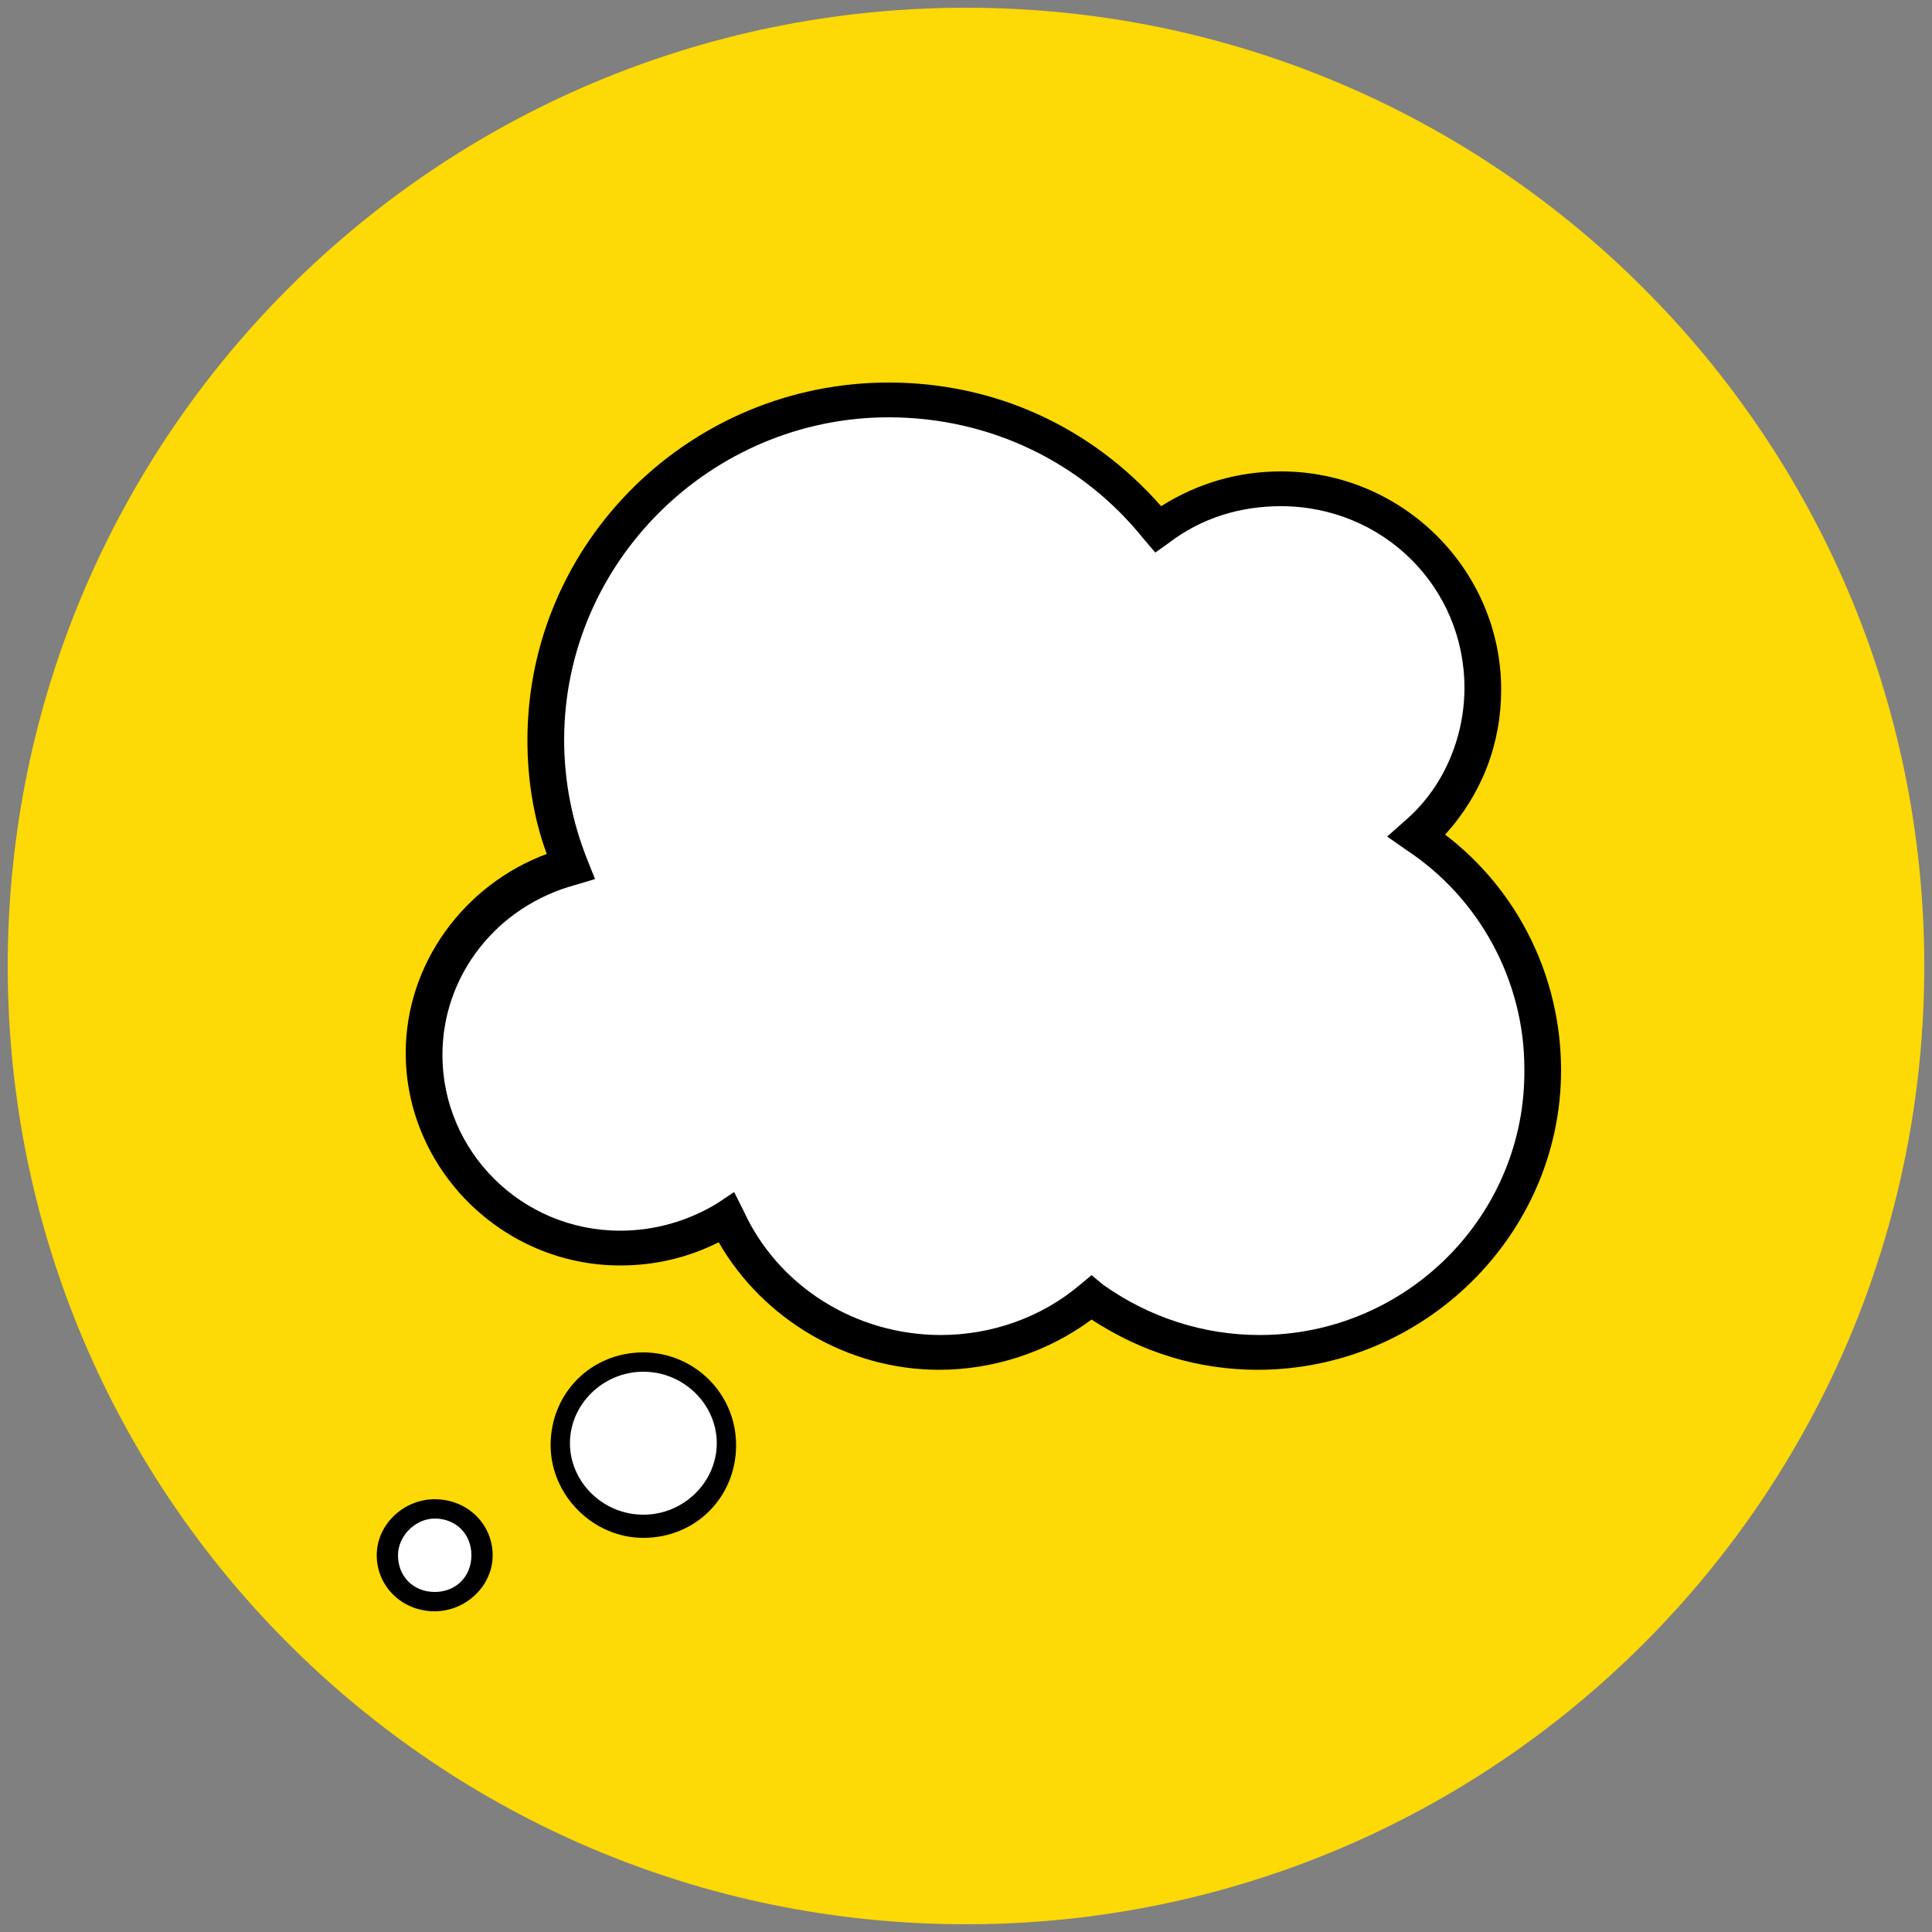 <?xml version="1.0" encoding="utf-8"?>
<!-- Generator: Adobe Illustrator 21.1.0, SVG Export Plug-In . SVG Version: 6.00 Build 0)  -->
<!DOCTYPE svg PUBLIC "-//W3C//DTD SVG 1.1//EN" "http://www.w3.org/Graphics/SVG/1.1/DTD/svg11.dtd">
<svg version="1.1" id="Layer_1" xmlns="http://www.w3.org/2000/svg" xmlns:xlink="http://www.w3.org/1999/xlink" x="0px" y="0px"
	 viewBox="0 0 100 100" style="enable-background:new 0 0 100 100;" xml:space="preserve">
<rect x="0" y="0" width="100" height="100" fill="#808080" stroke="none"/>
<style type="text/css">
	.st0{fill:#FDD905;}
	.st1{fill:#FFFFFF;}
</style>
<g>
	<path class="st0" d="M50,99.6c27.4,0,49.6-22.2,49.6-49.6S77.4,0.4,50,0.4C22.6,0.4,0.4,22.6,0.4,50S22.6,99.6,50,99.6L50,99.6z"/>
	<path class="st1" d="M73.4,43.3c2.1-1.9,3.4-4.6,3.4-7.6c0-5.7-4.7-10.3-10.4-10.3c-2.4,0-4.6,0.8-6.3,2.1
		c-3.3-4.1-8.3-6.7-13.9-6.7c-9.8,0-17.8,7.9-17.8,17.6c0,2.3,0.5,4.5,1.3,6.5c-4.3,1.1-7.6,5-7.6,9.7c0,5.5,4.5,10,10.1,10
		c2,0,3.9-0.6,5.5-1.6c2,4.1,6.2,7,11.1,7c3,0,5.7-1.1,7.8-2.8c2.4,1.8,5.4,2.8,8.7,2.8c8.1,0,14.7-6.5,14.7-14.6
		C79.9,50.4,77.3,45.9,73.4,43.3L73.4,43.3z"/>
	<path class="st1" d="M37.6,74.7c0,2.3-1.9,4.2-4.3,4.2c-2.4,0-4.3-1.9-4.3-4.2c0-2.3,1.9-4.2,4.3-4.2
		C35.6,70.5,37.6,72.4,37.6,74.7L37.6,74.7z"/>
	<path class="st1" d="M22.5,78.1c1.4,0,2.4,1.1,2.4,2.4c0,1.3-1.1,2.4-2.4,2.4c-1.4,0-2.4-1.1-2.4-2.4
		C20.1,79.2,21.2,78.1,22.5,78.1L22.5,78.1z"/>
	<g>
		<path d="M74.8,43.2c1.9-2.1,2.9-4.7,2.9-7.5c0-6.2-5.1-11.3-11.4-11.3c-2.2,0-4.3,0.6-6.2,1.8c-3.6-4.1-8.6-6.4-14.1-6.4
			c-10.3,0-18.7,8.3-18.7,18.5c0,2,0.3,4,1,5.9c-4.3,1.6-7.3,5.7-7.3,10.3c0,6,5,11,11.1,11c1.8,0,3.5-0.4,5.1-1.2
			c2.3,4,6.7,6.6,11.4,6.6c2.8,0,5.6-0.9,7.9-2.6c2.6,1.7,5.5,2.6,8.6,2.6c8.6,0,15.7-7,15.7-15.5C80.8,50.6,78.6,46.1,74.8,43.2z
			 M65.2,69.1c-2.9,0-5.7-0.9-8.1-2.6L56.5,66l-0.6,0.5c-2,1.7-4.6,2.6-7.2,2.6c-4.4,0-8.4-2.5-10.2-6.4L38,61.7l-0.9,0.6
			c-1.5,0.9-3.2,1.4-5,1.4c-5.1,0-9.2-4.1-9.2-9.1c0-4.1,2.8-7.7,6.9-8.8l1-0.3l-0.4-1c-0.8-2-1.2-4.1-1.2-6.2
			c0-9.2,7.6-16.7,16.8-16.7c5.2,0,10,2.3,13.2,6.3l0.6,0.7l0.7-0.5c1.7-1.3,3.7-1.9,5.8-1.9c5.3,0,9.5,4.2,9.5,9.4
			c0,2.6-1.1,5.2-3.1,6.9l-0.9,0.8l1,0.7c3.8,2.5,6.1,6.8,6.1,11.3C79,62.9,72.8,69.1,65.2,69.1z"/>
		<path d="M33.3,70c-2.7,0-4.8,2.1-4.8,4.8c0,2.6,2.2,4.8,4.8,4.8c2.7,0,4.8-2.1,4.8-4.8C38.1,72.1,35.9,70,33.3,70z M33.3,78.4
			c-2.1,0-3.8-1.7-3.8-3.7s1.7-3.7,3.8-3.7c2.1,0,3.8,1.7,3.8,3.7S35.4,78.4,33.3,78.4z"/>
		<path d="M22.5,77.6c-1.6,0-3,1.3-3,2.9c0,1.6,1.3,2.9,3,2.9c1.6,0,3-1.3,3-2.9C25.5,78.9,24.2,77.6,22.5,77.6z M22.5,82.4
			c-1.1,0-1.9-0.8-1.9-1.9c0-1,0.9-1.9,1.9-1.9c1.1,0,1.9,0.8,1.9,1.9C24.4,81.6,23.6,82.4,22.5,82.4z"/>
	</g>
</g>
</svg>
